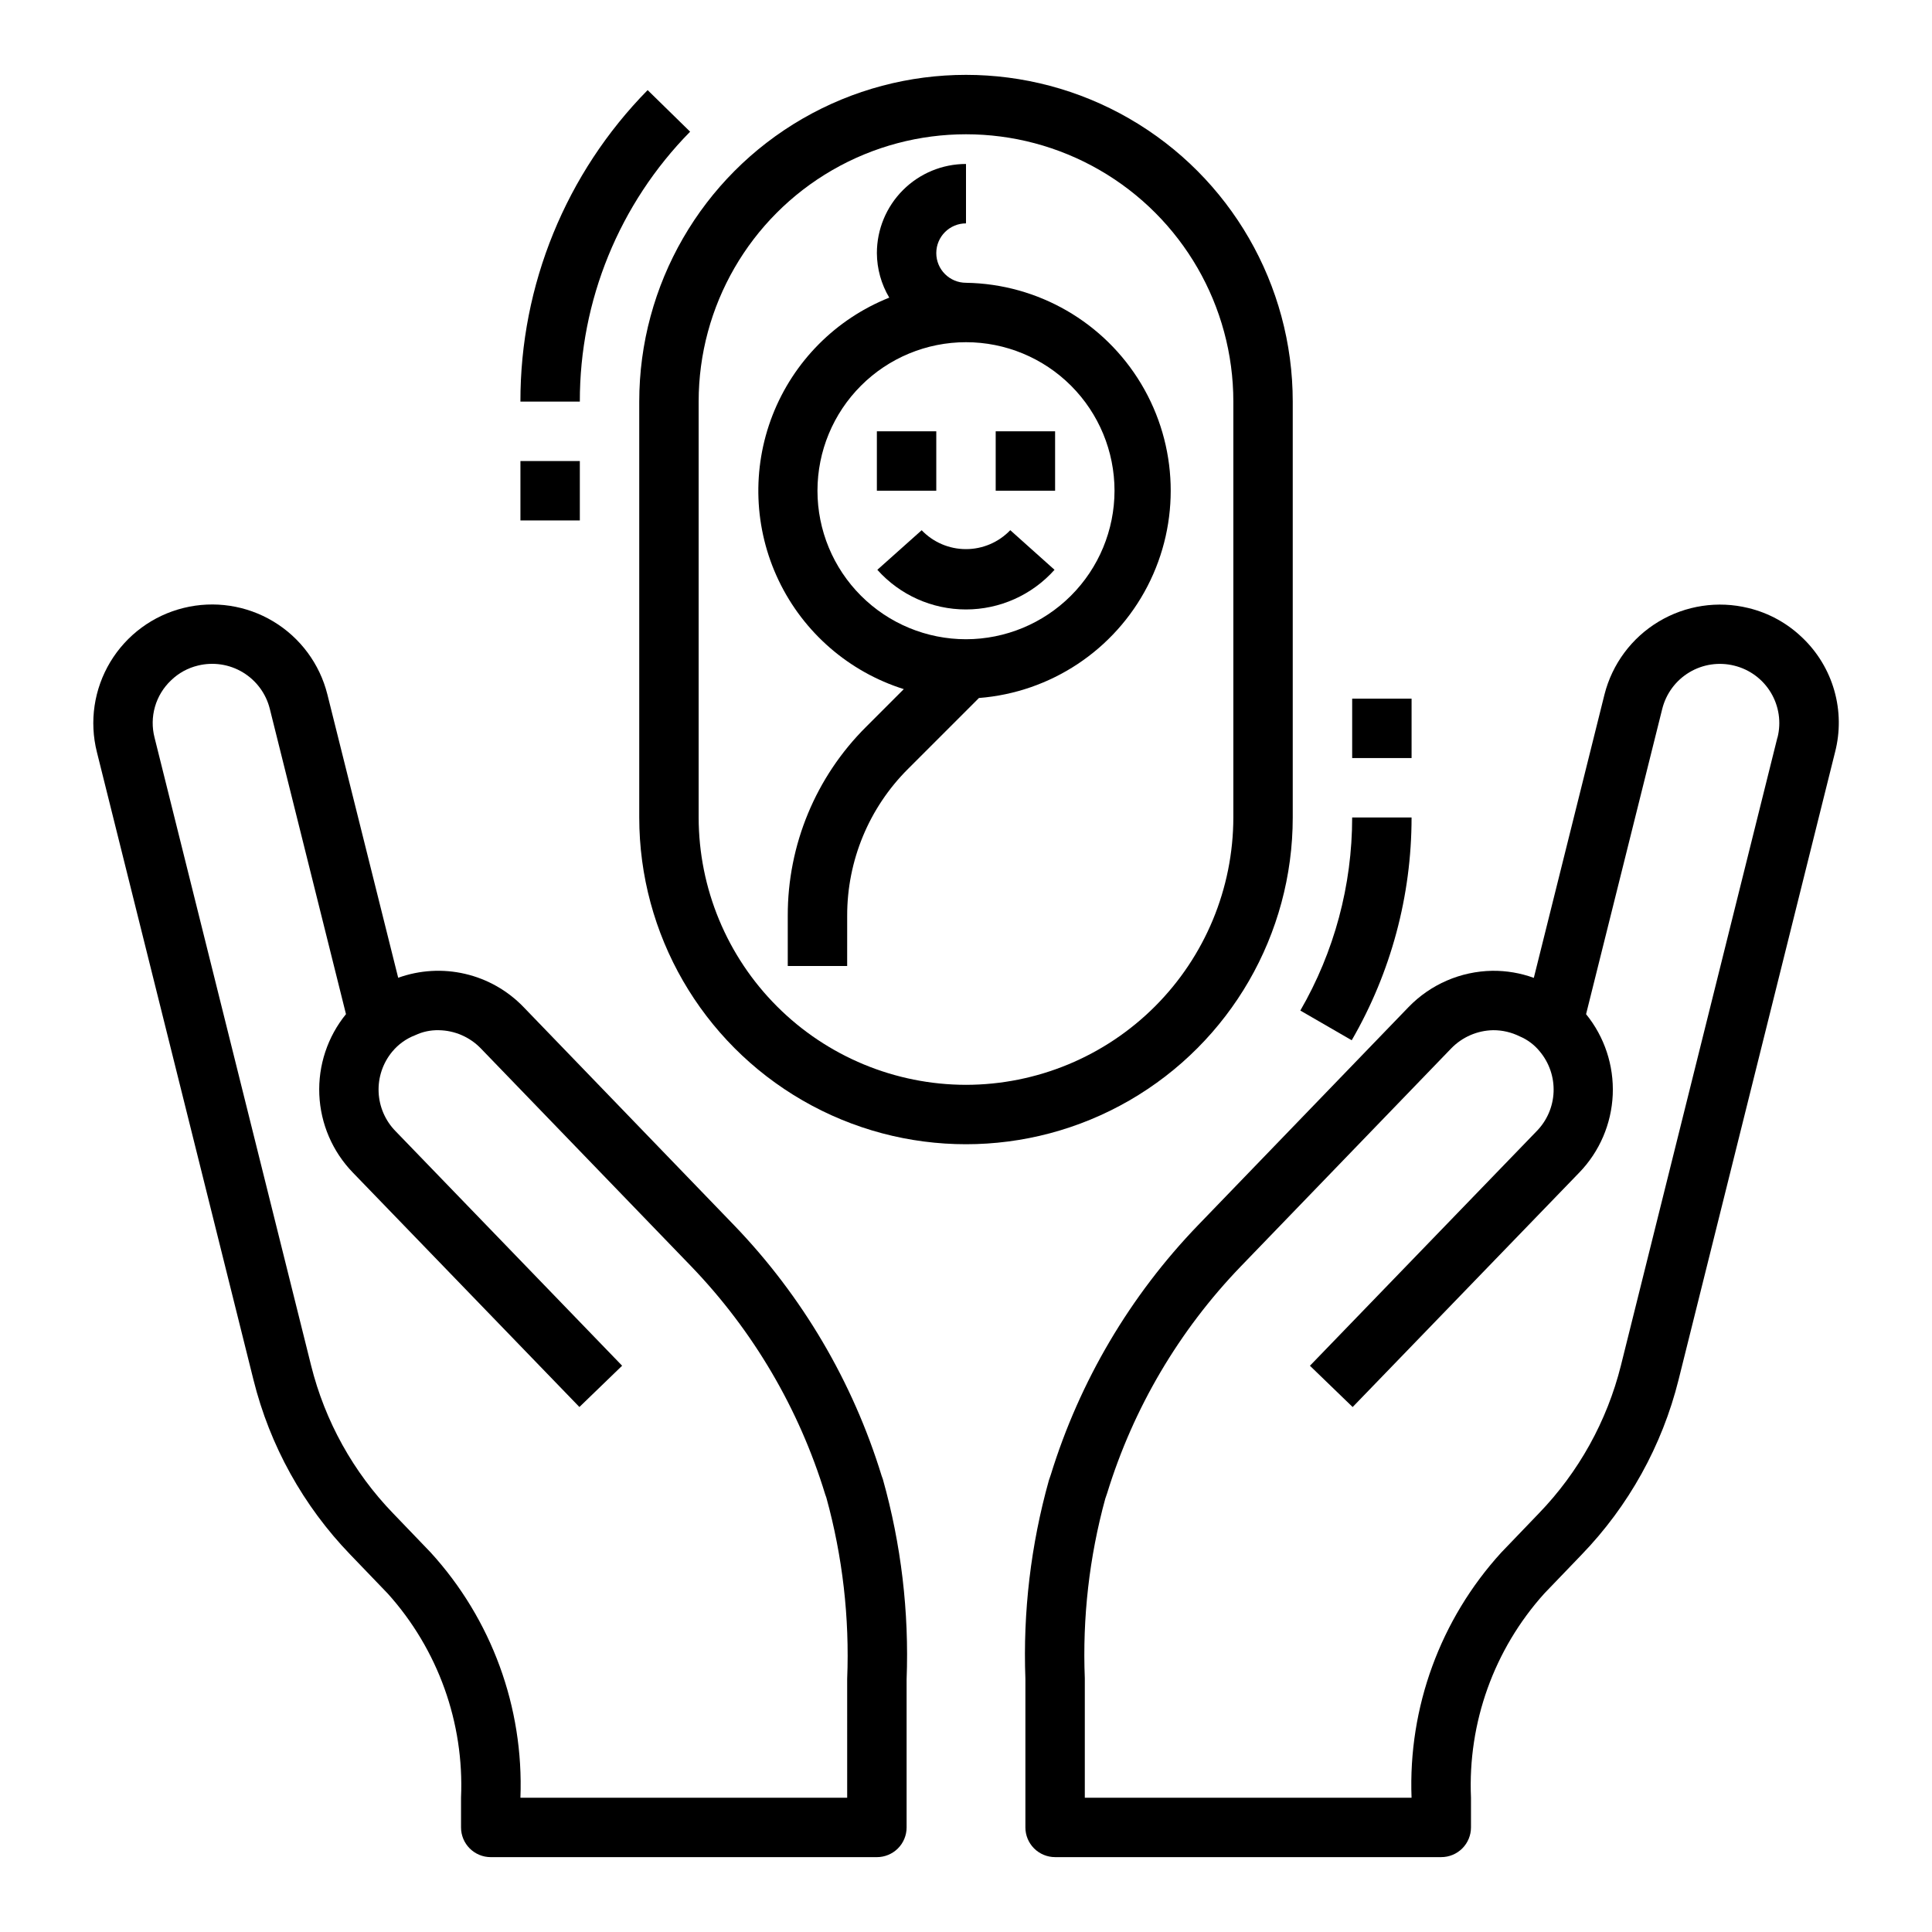 <?xml version="1.0" encoding="UTF-8"?>
<!-- Uploaded to: SVG Repo, www.svgrepo.com, Generator: SVG Repo Mixer Tools -->
<svg fill="#000000" width="800px" height="800px" version="1.1" viewBox="144 144 512 512" xmlns="http://www.w3.org/2000/svg">
 <g>
  <path d="m377.64 535.1c-7.644-24.906-21.047-47.66-39.121-66.422l-55.812-57.836c-4.199-4.348-9.566-7.391-15.453-8.758-5.887-1.371-12.043-1.012-17.73 1.035l-18.773-75.117c-2.027-8.07-7.172-15.012-14.305-19.305-7.133-4.289-15.672-5.582-23.758-3.594-8.133 1.992-15.137 7.148-19.457 14.32-4.32 7.176-5.598 15.777-3.551 23.898l41.492 166.35c4.34 17.43 13.195 33.406 25.672 46.328l9.926 10.328c13.305 14.789 20.273 34.211 19.406 54.086v7.875c0 2.086 0.828 4.09 2.305 5.566 1.477 1.473 3.477 2.305 5.566 2.305h102.34c2.086 0 4.09-0.832 5.566-2.305 1.477-1.477 2.305-3.481 2.305-5.566v-39.203c0.684-17.922-1.441-35.836-6.297-53.098zm-9.129 85.316h-86.594c0.914-23.953-7.633-47.305-23.797-65.008l-9.934-10.344c-10.566-10.93-18.066-24.449-21.742-39.199l-41.488-166.4c-0.691-2.684-0.652-5.504 0.113-8.172 0.766-2.664 2.234-5.074 4.25-6.981 1.988-1.934 4.461-3.297 7.164-3.938 4.039-0.988 8.309-0.34 11.871 1.805 3.562 2.148 6.133 5.617 7.144 9.652l20.191 80.926 0.004-0.004c-4.891 6.008-7.402 13.598-7.07 21.336 0.332 7.738 3.492 15.082 8.879 20.648l60.047 62.133 11.32-10.941-60.016-62.129c-2.742-2.781-4.352-6.484-4.516-10.387-0.164-3.902 1.129-7.731 3.625-10.73 1.609-1.938 3.688-3.43 6.039-4.332 1.965-0.934 4.121-1.391 6.297-1.336 4.191 0.066 8.18 1.793 11.102 4.801l55.797 57.797c16.406 17.055 28.562 37.734 35.477 60.371l0.309 0.867v-0.004c4.316 15.645 6.18 31.867 5.527 48.082z"/>
  <path d="m621.65 313.01c-3.977-3.856-8.914-6.57-14.297-7.871-8.094-1.992-16.648-0.699-23.793 3.594-7.148 4.289-12.309 11.234-14.355 19.312l-18.727 75.102c-3.531-1.285-7.266-1.922-11.02-1.875-8.371 0.137-16.344 3.59-22.168 9.605l-55.773 57.789c-18.023 18.688-31.398 41.352-39.047 66.164l-0.496 1.449v-0.004c-4.793 17.121-6.898 34.883-6.234 52.648v39.363c0 2.086 0.828 4.09 2.305 5.566 1.477 1.473 3.481 2.305 5.566 2.305h102.34c2.09 0 4.09-0.832 5.566-2.305 1.477-1.477 2.309-3.481 2.309-5.566v-7.875c-0.871-19.883 6.106-39.312 19.418-54.102l9.887-10.289c12.492-12.926 21.355-28.914 25.703-46.352l41.477-166.35c1.387-5.367 1.316-11.004-0.207-16.332-1.52-5.328-4.438-10.152-8.449-13.977zm-6.621 26.465-41.469 166.39c-3.691 14.758-11.199 28.289-21.777 39.223l-9.895 10.305c-16.172 17.707-24.727 41.062-23.812 65.023h-86.59v-31.645c-0.648-16.062 1.184-32.129 5.43-47.633l0.488-1.418c6.922-22.543 19.059-43.141 35.426-60.117l55.75-57.758c2.918-3.016 6.914-4.754 11.113-4.832 2.438-0.012 4.844 0.547 7.031 1.629 2.074 0.871 3.902 2.242 5.32 3.988 2.519 3.004 3.828 6.836 3.672 10.754-0.156 3.918-1.77 7.633-4.523 10.422l-60.047 62.133 11.32 10.941 60.047-62.125v0.004c5.387-5.566 8.543-12.914 8.879-20.652 0.332-7.738-2.18-15.328-7.066-21.34l20.184-80.902v0.004c1.012-4.055 3.59-7.539 7.172-9.688 3.582-2.152 7.871-2.789 11.926-1.773 4.055 0.996 7.543 3.57 9.691 7.152 2.148 3.582 2.781 7.871 1.754 11.918z"/>
  <path d="m518.08 360.64h-15.742c0 17.969-4.738 35.617-13.738 51.168l13.617 7.871v0.004c10.395-17.941 15.867-38.309 15.863-59.043z"/>
  <path d="m326.89 178.9-11.258-11.02v-0.004c-21.656 22.016-33.77 51.676-33.715 82.555h15.746c-0.051-26.762 10.453-52.461 29.227-71.531z"/>
  <path d="m486.59 360.64v-110.21c0-30.938-16.504-59.523-43.297-74.992-26.789-15.465-59.801-15.465-86.59 0-26.793 15.469-43.297 44.055-43.297 74.992v110.21c0 30.938 16.504 59.523 43.297 74.992 26.789 15.469 59.801 15.469 86.59 0 26.793-15.469 43.297-44.055 43.297-74.992zm-86.59 70.852c-18.785-0.023-36.793-7.492-50.074-20.777-13.285-13.281-20.754-31.289-20.777-50.074v-110.21c0-25.312 13.504-48.699 35.426-61.355s48.93-12.656 70.848 0c21.922 12.656 35.426 36.043 35.426 61.355v110.21c-0.023 18.785-7.492 36.793-20.773 50.074-13.285 13.285-31.293 20.754-50.074 20.777z"/>
  <path d="m400 218.94c-4.348 0-7.875-3.523-7.875-7.871 0-4.348 3.527-7.871 7.875-7.871v-15.746c-6.266 0-12.273 2.488-16.699 6.918-4.43 4.43-6.918 10.434-6.918 16.699 0.023 4.156 1.156 8.234 3.281 11.809-14.172 5.648-25.367 16.922-30.922 31.133-5.551 14.215-4.961 30.09 1.629 43.852s18.59 24.176 33.145 28.762l-9.996 10.004h-0.004c-13.328 13.254-20.801 31.293-20.75 50.09v13.281h15.742l0.004-13.281c-0.035-14.621 5.773-28.648 16.137-38.961l18.781-18.781c19.02-1.48 35.918-12.695 44.676-29.645 8.754-16.945 8.125-37.219-1.672-53.586-9.797-16.371-27.359-26.512-46.434-26.805zm0 94.465c-10.441 0-20.453-4.148-27.832-11.527-7.383-7.383-11.531-17.395-11.531-27.832 0-10.441 4.148-20.449 11.531-27.832 7.379-7.383 17.391-11.527 27.832-11.527 10.438 0 20.449 4.144 27.832 11.527 7.379 7.383 11.527 17.391 11.527 27.832-0.012 10.434-4.164 20.438-11.543 27.816-7.379 7.379-17.383 11.531-27.816 11.543z"/>
  <path d="m376.38 258.3h15.742v15.742h-15.742z"/>
  <path d="m407.87 258.3h15.742v15.742h-15.742z"/>
  <path d="m388.25 284.52-11.746 10.484c5.973 6.688 14.516 10.508 23.48 10.508 8.965 0 17.504-3.82 23.477-10.508l-11.73-10.5c-3.062 3.203-7.305 5.019-11.738 5.019-4.434 0.004-8.676-1.805-11.742-5.004z"/>
  <path d="m281.92 266.18h15.742v15.742h-15.742z"/>
  <path d="m502.34 329.15h15.742v15.742h-15.742z"/>
 </g>
</svg>